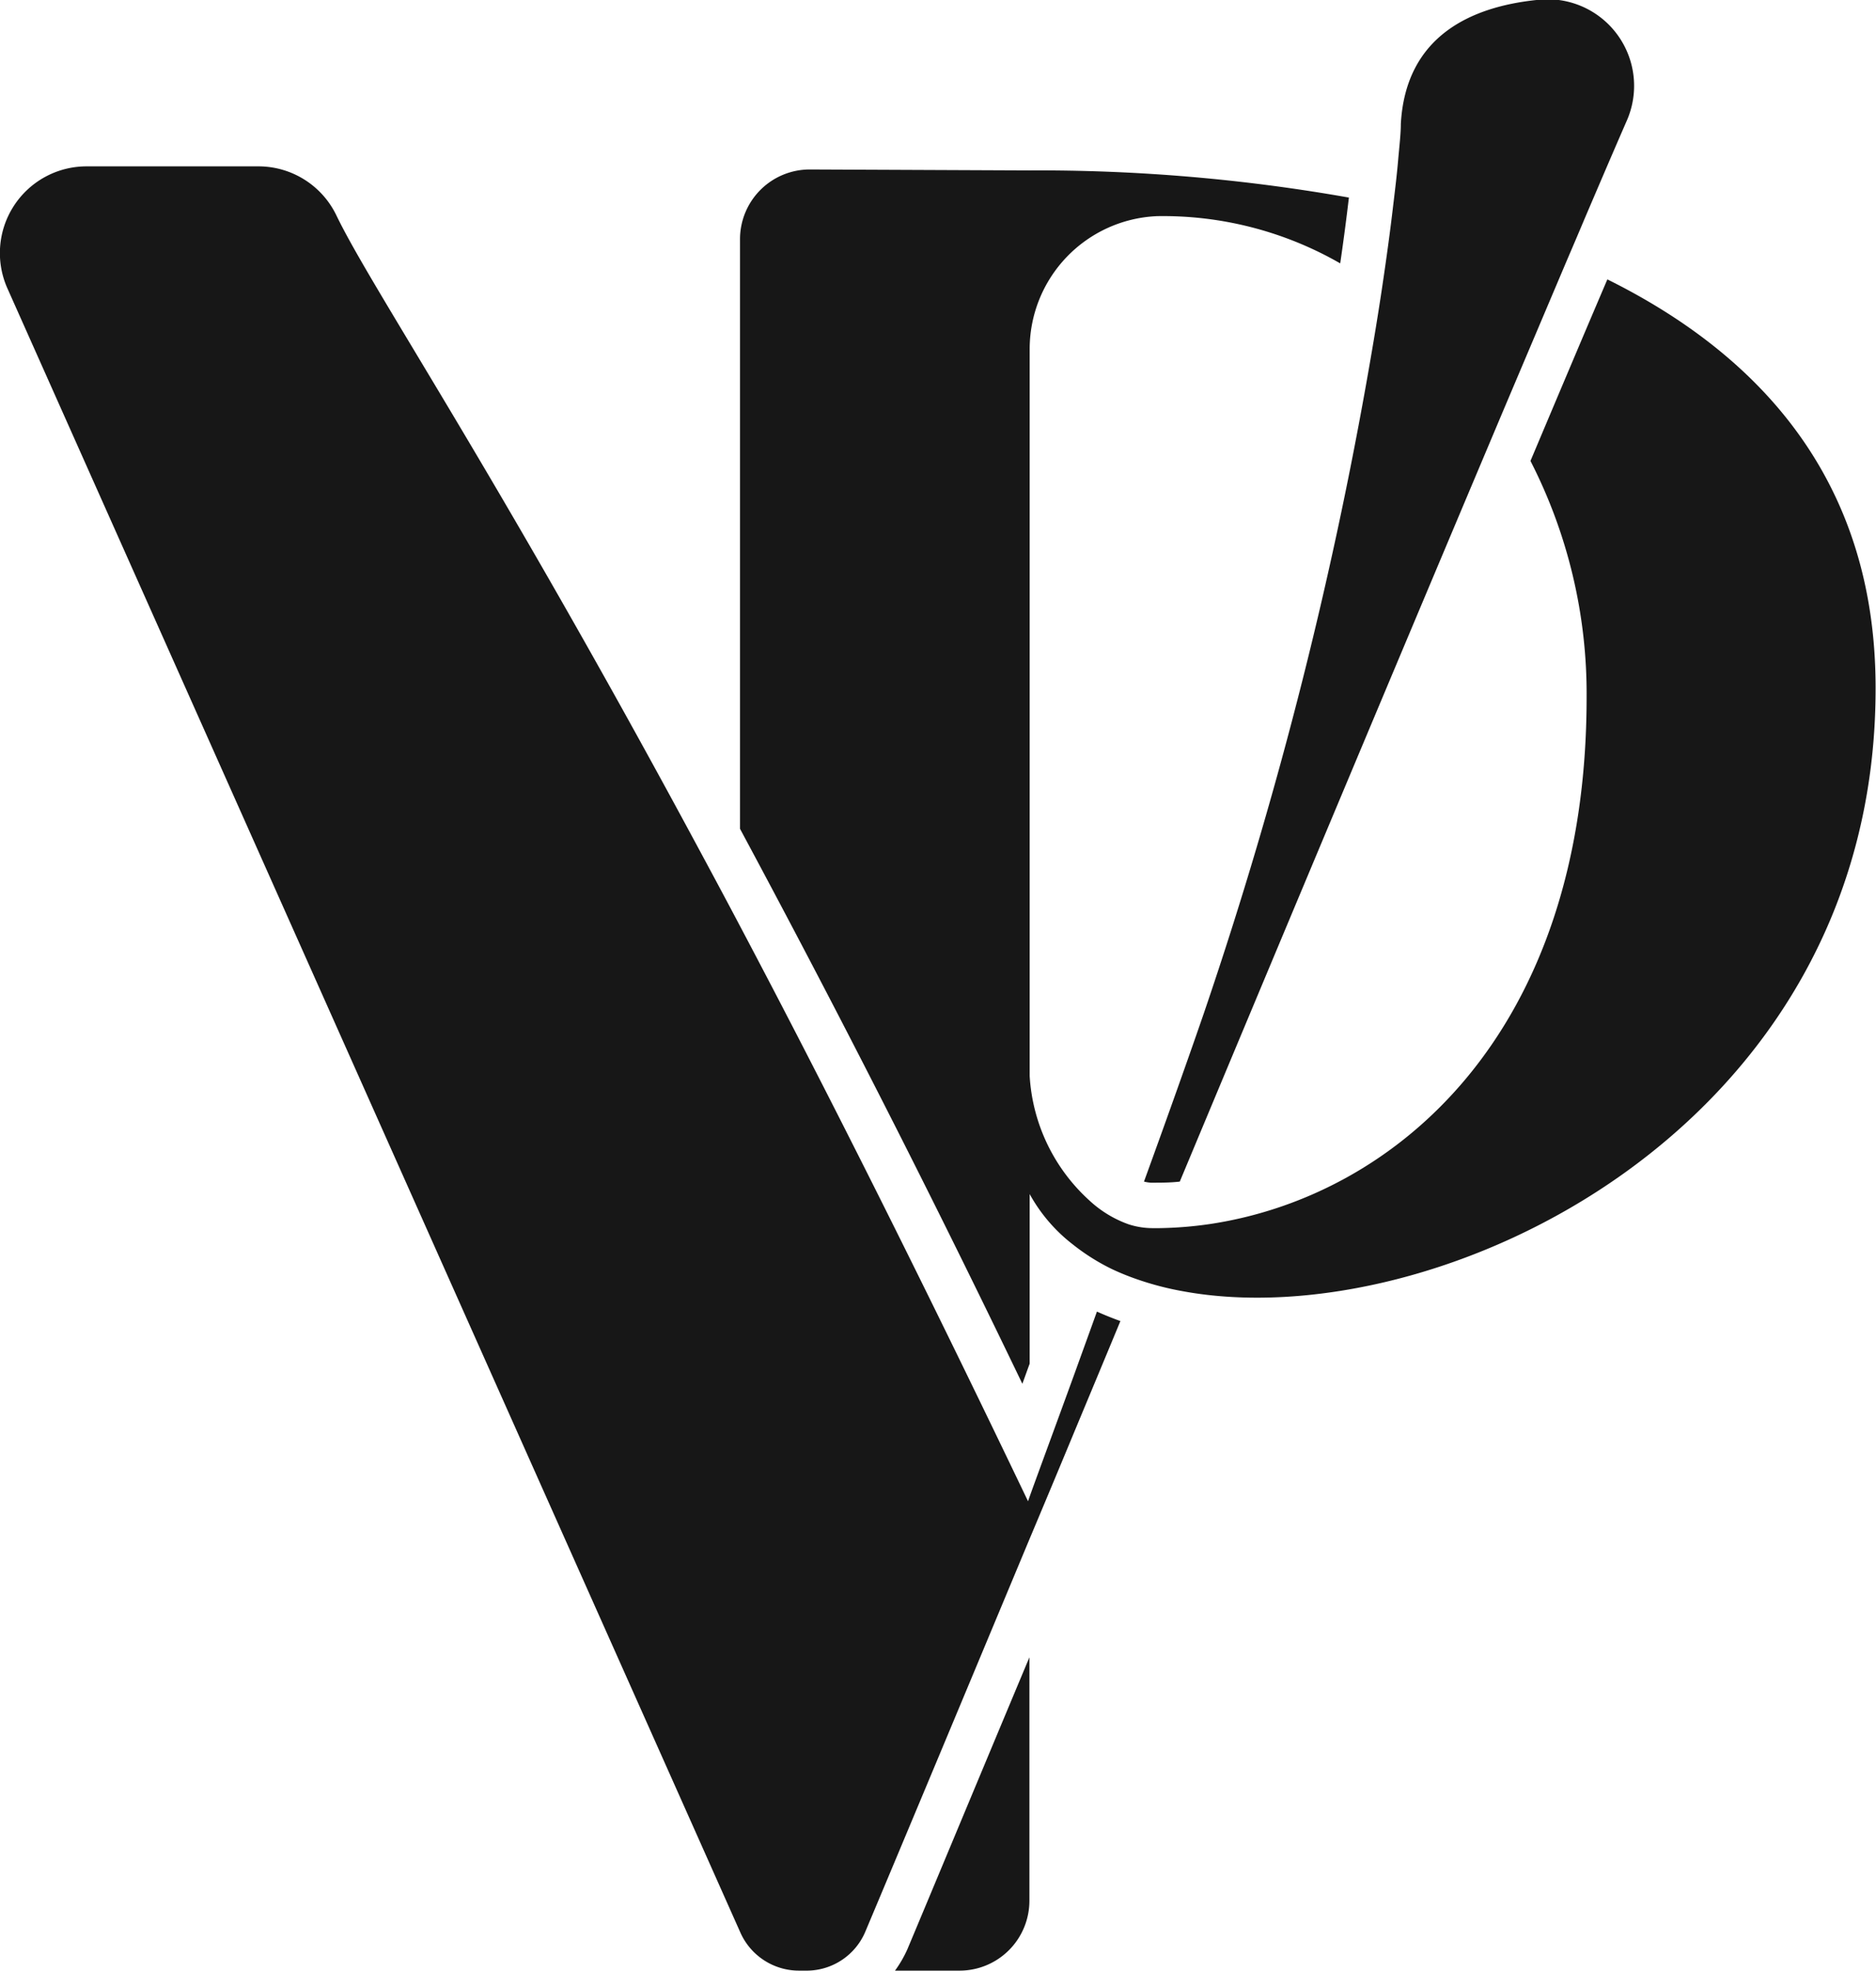 <svg xmlns="http://www.w3.org/2000/svg" viewBox="0 0 138.34 145.23"><defs><style>.cls-1{fill:#171717;}</style></defs><g id="Calque_2" data-name="Calque 2"><g id="Calque_1-2" data-name="Calque 1"><path class="cls-1" d="M79.29,101.09c-1.67,4.59-3,8.18-3.37,9.23l-.11.32c-8-16.7-15.05-30.7-21.25-42.41-1.15-2.18-2.28-4.28-3.37-6.3C36.37,34.45,27.36,21.19,24.8,15.86a6.38,6.38,0,0,0-5.75-3.6H6.38a6.39,6.39,0,0,0-5.83,9L51.19,134.78l3.41,7.65a4.73,4.73,0,0,0,4.32,2.8h.65a4.7,4.7,0,0,0,4.24-2.87c1.94-4.6,6.43-15.33,12.11-28.94q1.64-3.89,3.37-8.06c1.08-2.59,2.19-5.25,3.33-8-.6-.22-1.18-.45-1.73-.7C80.33,98.22,79.79,99.7,79.29,101.09Z"></path><path class="cls-1" d="M84.36,87.08a2.94,2.94,0,0,0,.49.08H85c.66,0,1.32,0,2-.08,7.52-18,15.57-37.19,22.22-52.95l1.59-3.77,4.73-11.16c.46-1.07.9-2.1,1.32-3.1,1.15-2.69,2.19-5.12,3.1-7.2A6.38,6.38,0,0,0,113.3,0c-4.83.51-9.64,2.66-10,9.13,0,.75-.11,1.65-.2,2.69s-.22,2.13-.37,3.37c-.21,1.81-.49,3.86-.83,6.13-.18,1.2-.38,2.46-.6,3.77A315.19,315.19,0,0,1,88.81,74.57C87.89,77.25,86.21,82,84.36,87.08Z"></path><path class="cls-1" d="M118.53,20.59c-1.71,4-3.62,8.52-5.67,13.38A37.61,37.61,0,0,1,117,51.38c0,24.82-14.11,36.75-27.72,38.82a28.61,28.61,0,0,1-3.78.31l-.54,0h0a5.74,5.74,0,0,1-1.73-.28,8.37,8.37,0,0,1-2.93-1.79,13.45,13.45,0,0,1-4.37-9.14V25.73a9.81,9.81,0,0,1,9.38-9.8,26.22,26.22,0,0,1,13.52,3.48c.26-1.77.47-3.4.64-4.85a131.19,131.19,0,0,0-23.54-2l-16.2-.07a5.14,5.14,0,0,0-5.16,5.15V61.08c6,11.17,13,24.65,20.82,40.9.18-.48.36-1,.54-1.48V88a12,12,0,0,0,3.18,3.71A15.6,15.6,0,0,0,82,93.53a18.44,18.44,0,0,0,1.88.76,22,22,0,0,0,3.29.86c18.65,3.48,51.14-11.8,51.14-44.39C138.34,35.46,129.81,26.18,118.53,20.59Z"></path><path class="cls-1" d="M66,145.23h4.77a5.15,5.15,0,0,0,5.14-5.16V122.14c-4.19,10-7.43,17.79-9,21.52A8.65,8.65,0,0,1,66,145.23Z"></path></g></g></svg>